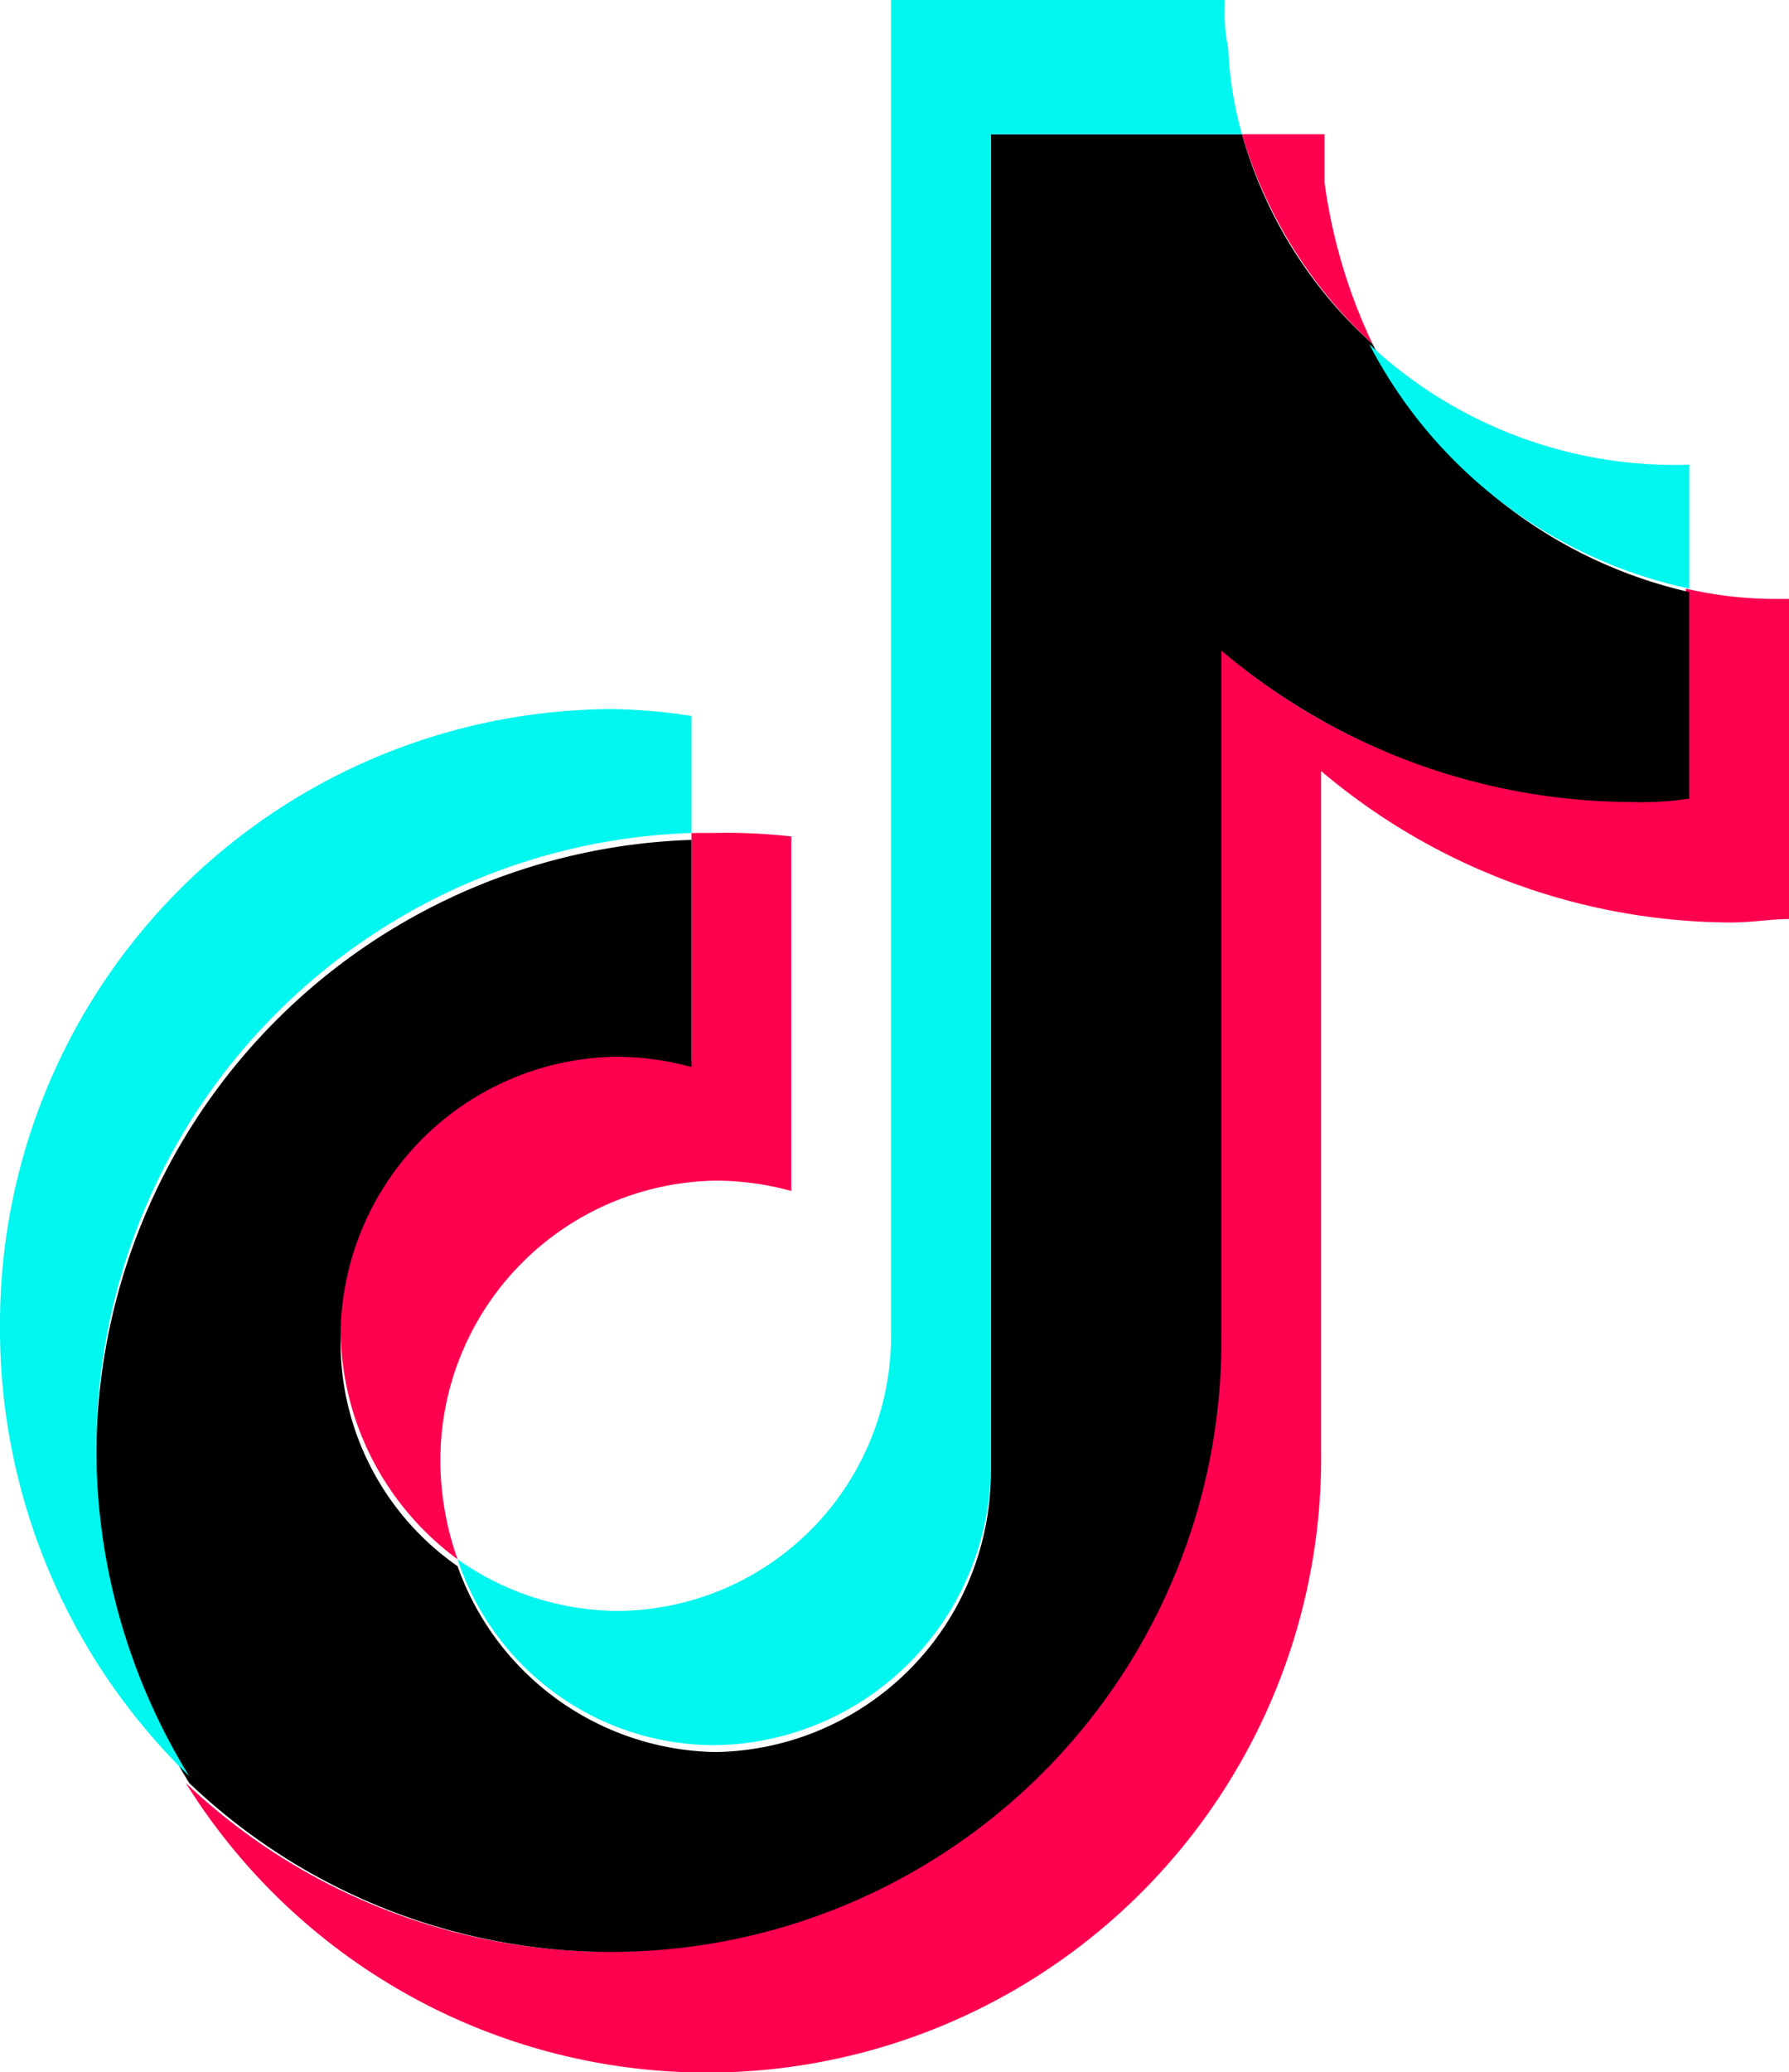 <svg id="Слой_1" data-name="Слой 1" xmlns="http://www.w3.org/2000/svg" viewBox="0 0 52 60.2"><defs><style>.cls-1{fill:#ff004f;}.cls-2{fill:#00f7ef;}</style></defs><title>ic_tiktok</title><g id="Layer_11" data-name="Layer 11"><path class="cls-1" d="M52,17.4v9.3c-.5,0-1.1.1-1.7.1a18.54,18.54,0,0,1-11.9-4.4V42.2a17.85,17.85,0,0,1-33,9.6,17.86,17.86,0,0,0,12.2,4.9,17.52,17.52,0,0,0,14.2-7.2,18.19,18.19,0,0,0,3.6-10.8V18.8a17.82,17.82,0,0,0,11.9,4.4,9.7,9.7,0,0,0,1.7-.1v-6a11.53,11.53,0,0,0,2.6.3Z"/><path class="cls-1" d="M23,24.3V34.6a8.33,8.33,0,0,0-2.2-.3,8.13,8.13,0,0,0-8,8.2,8.68,8.68,0,0,0,.5,2.8,8.33,8.33,0,0,1-3.4-6.6,8.13,8.13,0,0,1,8-8.2,7.8,7.8,0,0,1,2.2.3V24.2h.6A17,17,0,0,1,23,24.3Z"/><path class="cls-1" d="M39.9,10a13.45,13.45,0,0,1-3.8-6.1h2.4V5.3A15.88,15.88,0,0,0,39.9,10Z"/><path d="M49.1,17.2v6a9.15,9.15,0,0,1-1.7.1,18.54,18.54,0,0,1-11.9-4.4V38.7a17.75,17.75,0,0,1-30,13.1,18.14,18.14,0,0,1-2.7-9.5A17.89,17.89,0,0,1,20.1,24.4V31a8.33,8.33,0,0,0-2.2-.3,8.13,8.13,0,0,0-8,8.2,7.92,7.92,0,0,0,3.4,6.6,8.1,8.1,0,0,0,7.5,5.4,8.13,8.13,0,0,0,8-8.2V3.9h7.3A12.94,12.94,0,0,0,39.9,10,13.72,13.72,0,0,0,49.1,17.2Z"/><path class="cls-2" d="M20.1,20.8v3.4A17.89,17.89,0,0,0,2.8,42.1a18.14,18.14,0,0,0,2.7,9.5A18.1,18.1,0,0,1,0,38.5,17.86,17.86,0,0,1,17.8,20.6,16.41,16.41,0,0,1,20.1,20.8Z"/><path class="cls-2" d="M36.1,3.9H28.8V42.5a8.13,8.13,0,0,1-8,8.2,7.87,7.87,0,0,1-7.5-5.4,8.15,8.15,0,0,0,4.6,1.5,8,8,0,0,0,8-8.1V0h9.7V.2a4.87,4.87,0,0,0,.1,1.2A10.86,10.86,0,0,0,36.1,3.9Z"/><path class="cls-2" d="M49.1,13.5h0v3.6A13.69,13.69,0,0,1,39.8,10,13,13,0,0,0,49.1,13.5Z"/></g></svg>